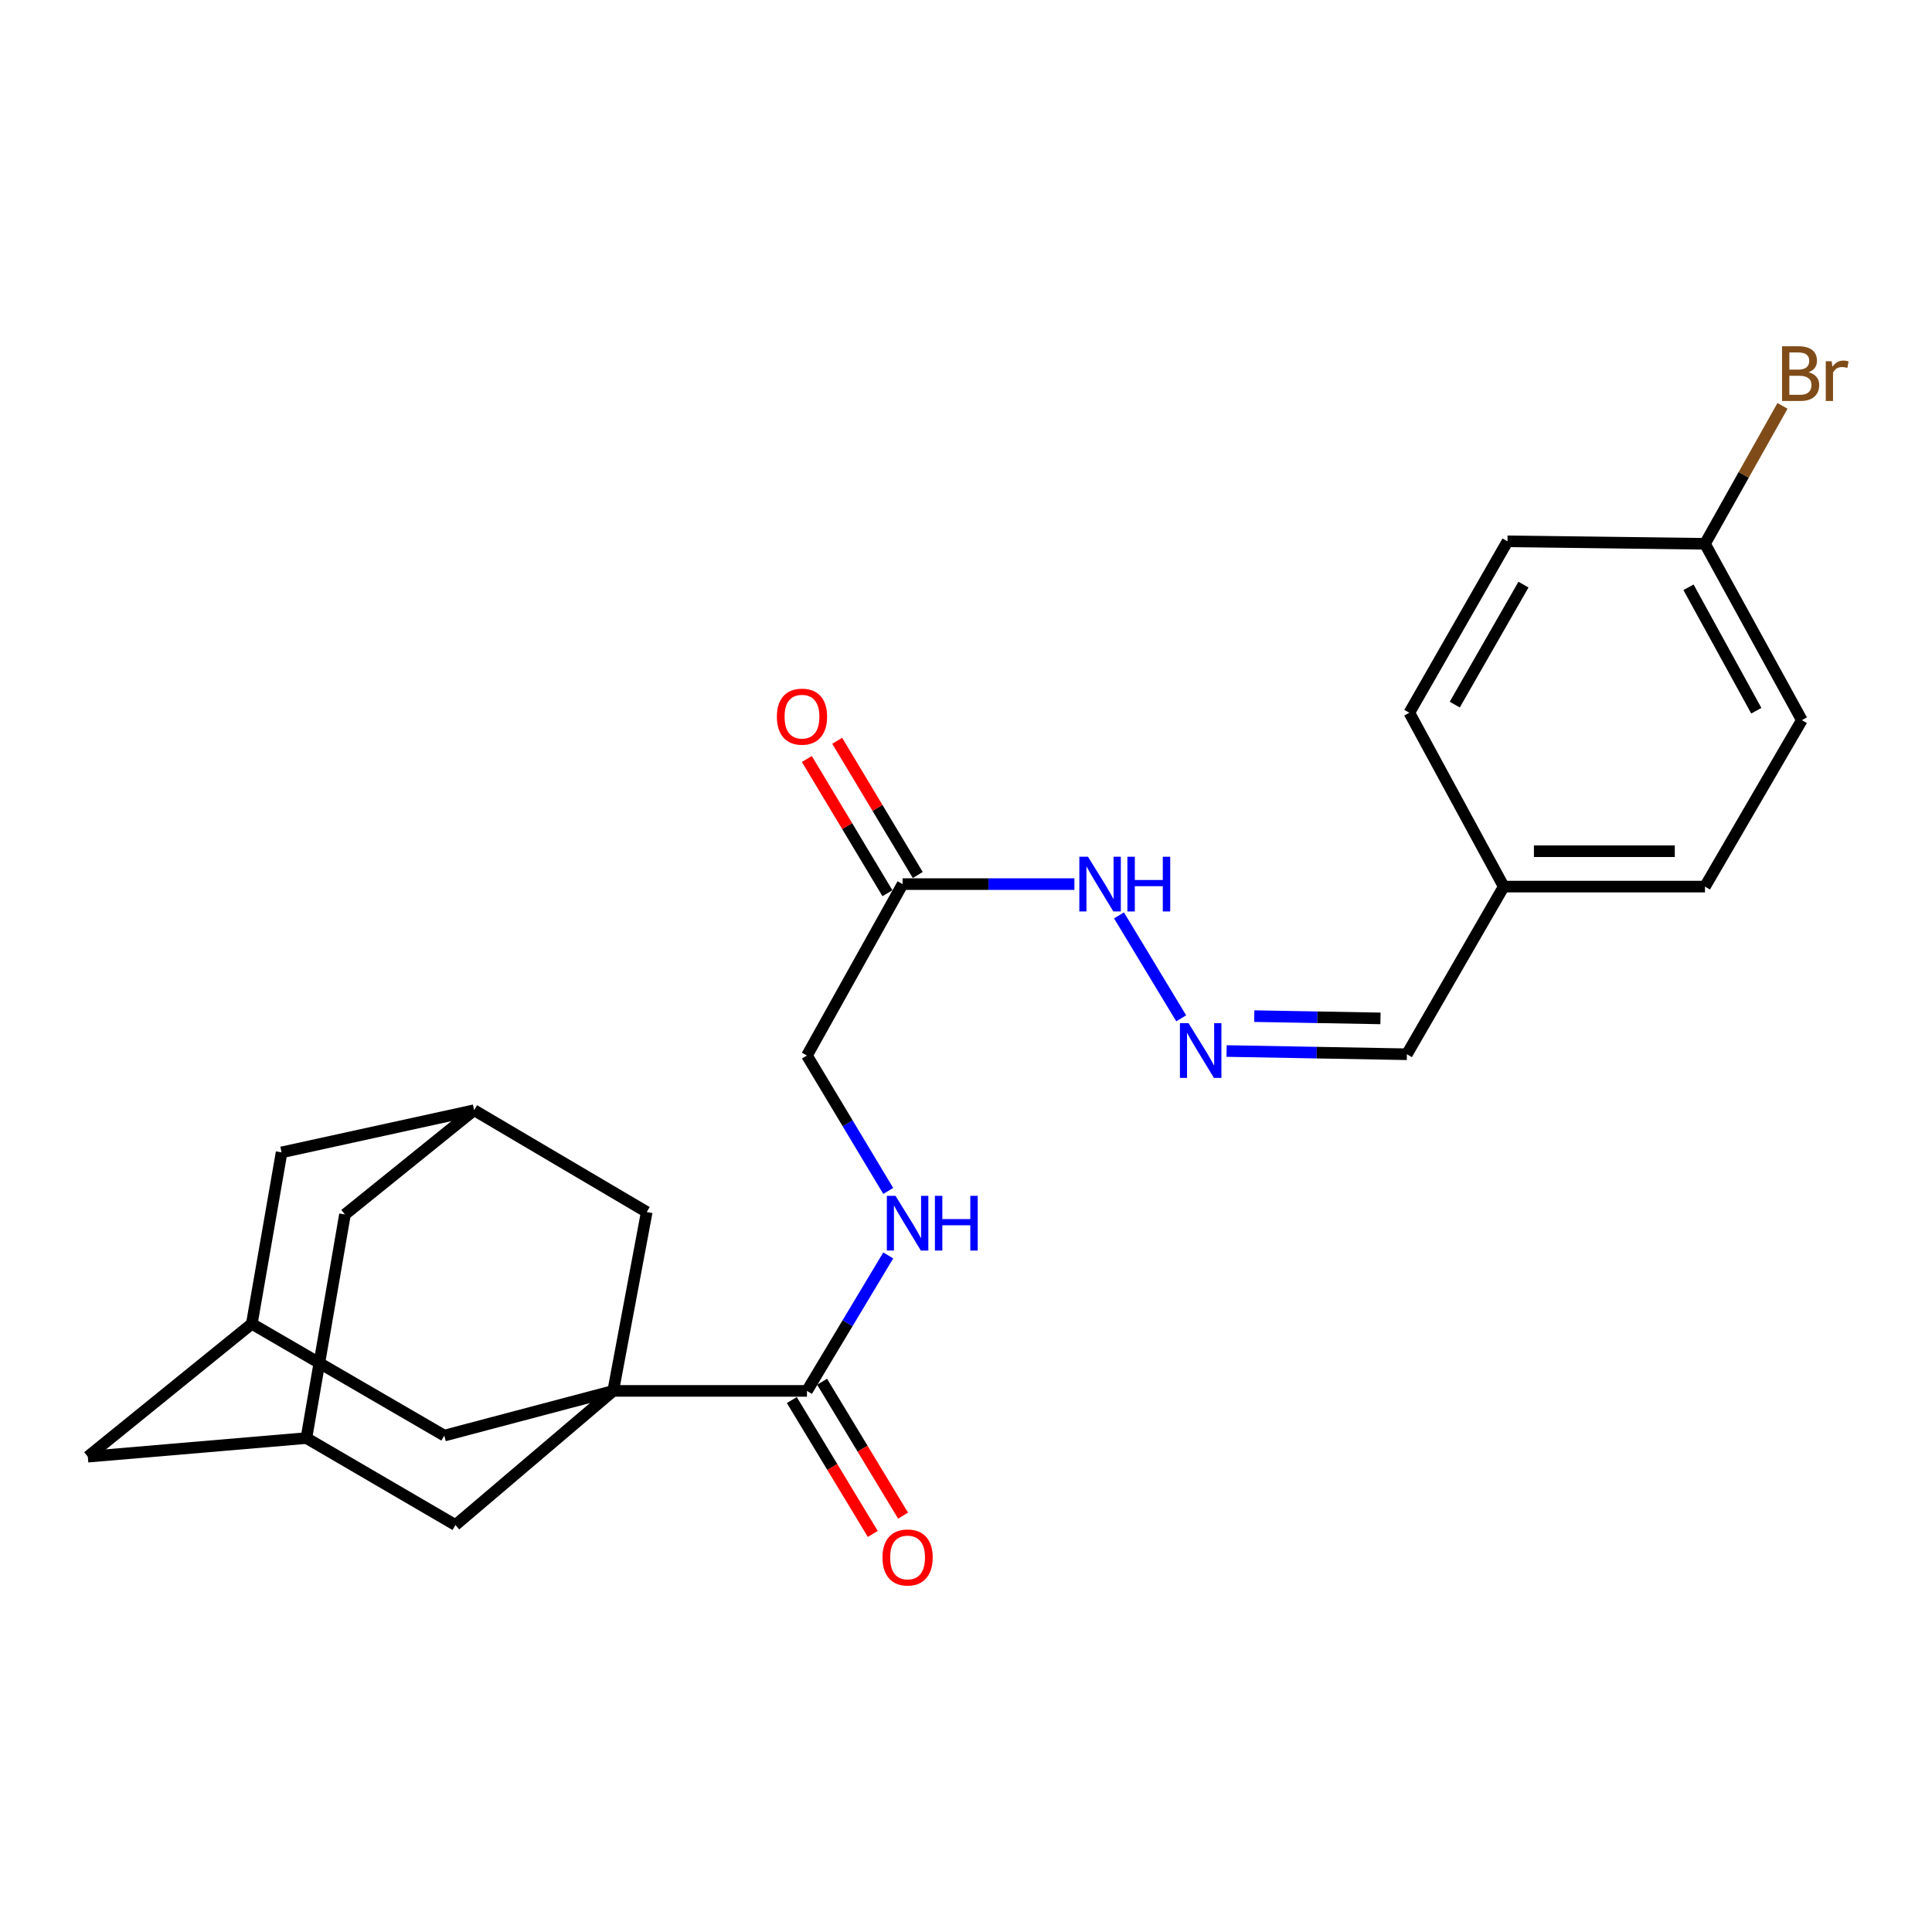 <?xml version='1.0' encoding='iso-8859-1'?>
<svg version='1.1' baseProfile='full'
              xmlns='http://www.w3.org/2000/svg'
                      xmlns:rdkit='http://www.rdkit.org/xml'
                      xmlns:xlink='http://www.w3.org/1999/xlink'
                  xml:space='preserve'
width='1000px' height='1000px' viewBox='0 0 1000 1000'>
<!-- END OF HEADER -->
<rect style='opacity:1.0;fill:#FFFFFF;stroke:none' width='1000' height='1000' x='0' y='0'> </rect>
<path class='bond-0' d='M 317.393,719.926 L 417.68,719.926' style='fill:none;fill-rule:evenodd;stroke:#000000;stroke-width:6px;stroke-linecap:butt;stroke-linejoin:miter;stroke-opacity:1' />
<path class='bond-2' d='M 317.393,719.926 L 229.965,743.059' style='fill:none;fill-rule:evenodd;stroke:#000000;stroke-width:6px;stroke-linecap:butt;stroke-linejoin:miter;stroke-opacity:1' />
<path class='bond-3' d='M 317.393,719.926 L 235.744,789.347' style='fill:none;fill-rule:evenodd;stroke:#000000;stroke-width:6px;stroke-linecap:butt;stroke-linejoin:miter;stroke-opacity:1' />
<path class='bond-4' d='M 317.393,719.926 L 334.749,627.34' style='fill:none;fill-rule:evenodd;stroke:#000000;stroke-width:6px;stroke-linecap:butt;stroke-linejoin:miter;stroke-opacity:1' />
<path class='bond-5' d='M 417.68,719.926 L 438.716,684.867' style='fill:none;fill-rule:evenodd;stroke:#000000;stroke-width:6px;stroke-linecap:butt;stroke-linejoin:miter;stroke-opacity:1' />
<path class='bond-5' d='M 438.716,684.867 L 459.752,649.809' style='fill:none;fill-rule:evenodd;stroke:#0000FF;stroke-width:6px;stroke-linecap:butt;stroke-linejoin:miter;stroke-opacity:1' />
<path class='bond-11' d='M 409.846,724.663 L 430.798,759.313' style='fill:none;fill-rule:evenodd;stroke:#000000;stroke-width:6px;stroke-linecap:butt;stroke-linejoin:miter;stroke-opacity:1' />
<path class='bond-11' d='M 430.798,759.313 L 451.751,793.963' style='fill:none;fill-rule:evenodd;stroke:#FF0000;stroke-width:6px;stroke-linecap:butt;stroke-linejoin:miter;stroke-opacity:1' />
<path class='bond-11' d='M 425.515,715.188 L 446.468,749.838' style='fill:none;fill-rule:evenodd;stroke:#000000;stroke-width:6px;stroke-linecap:butt;stroke-linejoin:miter;stroke-opacity:1' />
<path class='bond-11' d='M 446.468,749.838 L 467.421,784.488' style='fill:none;fill-rule:evenodd;stroke:#FF0000;stroke-width:6px;stroke-linecap:butt;stroke-linejoin:miter;stroke-opacity:1' />
<path class='bond-1' d='M 467.183,457.611 L 417.68,546.341' style='fill:none;fill-rule:evenodd;stroke:#000000;stroke-width:6px;stroke-linecap:butt;stroke-linejoin:miter;stroke-opacity:1' />
<path class='bond-10' d='M 467.183,457.611 L 511.645,457.611' style='fill:none;fill-rule:evenodd;stroke:#000000;stroke-width:6px;stroke-linecap:butt;stroke-linejoin:miter;stroke-opacity:1' />
<path class='bond-10' d='M 511.645,457.611 L 556.108,457.611' style='fill:none;fill-rule:evenodd;stroke:#0000FF;stroke-width:6px;stroke-linecap:butt;stroke-linejoin:miter;stroke-opacity:1' />
<path class='bond-12' d='M 475.033,452.898 L 454.184,418.165' style='fill:none;fill-rule:evenodd;stroke:#000000;stroke-width:6px;stroke-linecap:butt;stroke-linejoin:miter;stroke-opacity:1' />
<path class='bond-12' d='M 454.184,418.165 L 433.335,383.431' style='fill:none;fill-rule:evenodd;stroke:#FF0000;stroke-width:6px;stroke-linecap:butt;stroke-linejoin:miter;stroke-opacity:1' />
<path class='bond-12' d='M 459.333,462.323 L 438.484,427.589' style='fill:none;fill-rule:evenodd;stroke:#000000;stroke-width:6px;stroke-linecap:butt;stroke-linejoin:miter;stroke-opacity:1' />
<path class='bond-12' d='M 438.484,427.589 L 417.635,392.856' style='fill:none;fill-rule:evenodd;stroke:#FF0000;stroke-width:6px;stroke-linecap:butt;stroke-linejoin:miter;stroke-opacity:1' />
<path class='bond-8' d='M 229.965,743.059 L 130.339,685.184' style='fill:none;fill-rule:evenodd;stroke:#000000;stroke-width:6px;stroke-linecap:butt;stroke-linejoin:miter;stroke-opacity:1' />
<path class='bond-7' d='M 235.744,789.347 L 158.6,744.341' style='fill:none;fill-rule:evenodd;stroke:#000000;stroke-width:6px;stroke-linecap:butt;stroke-linejoin:miter;stroke-opacity:1' />
<path class='bond-9' d='M 334.749,627.34 L 245.408,574.643' style='fill:none;fill-rule:evenodd;stroke:#000000;stroke-width:6px;stroke-linecap:butt;stroke-linejoin:miter;stroke-opacity:1' />
<path class='bond-13' d='M 459.749,616.428 L 438.715,581.384' style='fill:none;fill-rule:evenodd;stroke:#0000FF;stroke-width:6px;stroke-linecap:butt;stroke-linejoin:miter;stroke-opacity:1' />
<path class='bond-13' d='M 438.715,581.384 L 417.68,546.341' style='fill:none;fill-rule:evenodd;stroke:#000000;stroke-width:6px;stroke-linecap:butt;stroke-linejoin:miter;stroke-opacity:1' />
<path class='bond-6' d='M 611.391,527.09 L 579.187,473.8' style='fill:none;fill-rule:evenodd;stroke:#0000FF;stroke-width:6px;stroke-linecap:butt;stroke-linejoin:miter;stroke-opacity:1' />
<path class='bond-17' d='M 634.878,544.007 L 681.542,544.843' style='fill:none;fill-rule:evenodd;stroke:#0000FF;stroke-width:6px;stroke-linecap:butt;stroke-linejoin:miter;stroke-opacity:1' />
<path class='bond-17' d='M 681.542,544.843 L 728.206,545.68' style='fill:none;fill-rule:evenodd;stroke:#000000;stroke-width:6px;stroke-linecap:butt;stroke-linejoin:miter;stroke-opacity:1' />
<path class='bond-17' d='M 649.205,525.949 L 681.87,526.535' style='fill:none;fill-rule:evenodd;stroke:#0000FF;stroke-width:6px;stroke-linecap:butt;stroke-linejoin:miter;stroke-opacity:1' />
<path class='bond-17' d='M 681.87,526.535 L 714.535,527.12' style='fill:none;fill-rule:evenodd;stroke:#000000;stroke-width:6px;stroke-linecap:butt;stroke-linejoin:miter;stroke-opacity:1' />
<path class='bond-14' d='M 158.6,744.341 L 45.455,753.975' style='fill:none;fill-rule:evenodd;stroke:#000000;stroke-width:6px;stroke-linecap:butt;stroke-linejoin:miter;stroke-opacity:1' />
<path class='bond-25' d='M 158.6,744.341 L 178.55,628.601' style='fill:none;fill-rule:evenodd;stroke:#000000;stroke-width:6px;stroke-linecap:butt;stroke-linejoin:miter;stroke-opacity:1' />
<path class='bond-26' d='M 130.339,685.184 L 145.752,596.474' style='fill:none;fill-rule:evenodd;stroke:#000000;stroke-width:6px;stroke-linecap:butt;stroke-linejoin:miter;stroke-opacity:1' />
<path class='bond-27' d='M 130.339,685.184 L 45.455,753.975' style='fill:none;fill-rule:evenodd;stroke:#000000;stroke-width:6px;stroke-linecap:butt;stroke-linejoin:miter;stroke-opacity:1' />
<path class='bond-15' d='M 245.408,574.643 L 145.752,596.474' style='fill:none;fill-rule:evenodd;stroke:#000000;stroke-width:6px;stroke-linecap:butt;stroke-linejoin:miter;stroke-opacity:1' />
<path class='bond-16' d='M 245.408,574.643 L 178.55,628.601' style='fill:none;fill-rule:evenodd;stroke:#000000;stroke-width:6px;stroke-linecap:butt;stroke-linejoin:miter;stroke-opacity:1' />
<path class='bond-18' d='M 728.206,545.68 L 778.329,458.903' style='fill:none;fill-rule:evenodd;stroke:#000000;stroke-width:6px;stroke-linecap:butt;stroke-linejoin:miter;stroke-opacity:1' />
<path class='bond-23' d='M 778.329,458.903 L 729.468,368.911' style='fill:none;fill-rule:evenodd;stroke:#000000;stroke-width:6px;stroke-linecap:butt;stroke-linejoin:miter;stroke-opacity:1' />
<path class='bond-24' d='M 778.329,458.903 L 882.492,458.903' style='fill:none;fill-rule:evenodd;stroke:#000000;stroke-width:6px;stroke-linecap:butt;stroke-linejoin:miter;stroke-opacity:1' />
<path class='bond-24' d='M 793.954,440.591 L 866.868,440.591' style='fill:none;fill-rule:evenodd;stroke:#000000;stroke-width:6px;stroke-linecap:butt;stroke-linejoin:miter;stroke-opacity:1' />
<path class='bond-19' d='M 882.492,281.472 L 932.636,372.746' style='fill:none;fill-rule:evenodd;stroke:#000000;stroke-width:6px;stroke-linecap:butt;stroke-linejoin:miter;stroke-opacity:1' />
<path class='bond-19' d='M 873.965,303.98 L 909.065,367.872' style='fill:none;fill-rule:evenodd;stroke:#000000;stroke-width:6px;stroke-linecap:butt;stroke-linejoin:miter;stroke-opacity:1' />
<path class='bond-20' d='M 882.492,281.472 L 902.555,245.776' style='fill:none;fill-rule:evenodd;stroke:#000000;stroke-width:6px;stroke-linecap:butt;stroke-linejoin:miter;stroke-opacity:1' />
<path class='bond-20' d='M 902.555,245.776 L 922.617,210.079' style='fill:none;fill-rule:evenodd;stroke:#7F4C19;stroke-width:6px;stroke-linecap:butt;stroke-linejoin:miter;stroke-opacity:1' />
<path class='bond-28' d='M 882.492,281.472 L 780.272,280.191' style='fill:none;fill-rule:evenodd;stroke:#000000;stroke-width:6px;stroke-linecap:butt;stroke-linejoin:miter;stroke-opacity:1' />
<path class='bond-21' d='M 780.272,280.191 L 729.468,368.911' style='fill:none;fill-rule:evenodd;stroke:#000000;stroke-width:6px;stroke-linecap:butt;stroke-linejoin:miter;stroke-opacity:1' />
<path class='bond-21' d='M 788.542,302.598 L 752.979,364.702' style='fill:none;fill-rule:evenodd;stroke:#000000;stroke-width:6px;stroke-linecap:butt;stroke-linejoin:miter;stroke-opacity:1' />
<path class='bond-22' d='M 932.636,372.746 L 882.492,458.903' style='fill:none;fill-rule:evenodd;stroke:#000000;stroke-width:6px;stroke-linecap:butt;stroke-linejoin:miter;stroke-opacity:1' />
<path  class='atom-6' d='M 463.507 618.958
L 472.787 633.958
Q 473.707 635.438, 475.187 638.118
Q 476.667 640.798, 476.747 640.958
L 476.747 618.958
L 480.507 618.958
L 480.507 647.278
L 476.627 647.278
L 466.667 630.878
Q 465.507 628.958, 464.267 626.758
Q 463.067 624.558, 462.707 623.878
L 462.707 647.278
L 459.027 647.278
L 459.027 618.958
L 463.507 618.958
' fill='#0000FF'/>
<path  class='atom-6' d='M 483.907 618.958
L 487.747 618.958
L 487.747 630.998
L 502.227 630.998
L 502.227 618.958
L 506.067 618.958
L 506.067 647.278
L 502.227 647.278
L 502.227 634.198
L 487.747 634.198
L 487.747 647.278
L 483.907 647.278
L 483.907 618.958
' fill='#0000FF'/>
<path  class='atom-7' d='M 615.209 529.607
L 624.489 544.607
Q 625.409 546.087, 626.889 548.767
Q 628.369 551.447, 628.449 551.607
L 628.449 529.607
L 632.209 529.607
L 632.209 557.927
L 628.329 557.927
L 618.369 541.527
Q 617.209 539.607, 615.969 537.407
Q 614.769 535.207, 614.409 534.527
L 614.409 557.927
L 610.729 557.927
L 610.729 529.607
L 615.209 529.607
' fill='#0000FF'/>
<path  class='atom-11' d='M 563.143 443.451
L 572.423 458.451
Q 573.343 459.931, 574.823 462.611
Q 576.303 465.291, 576.383 465.451
L 576.383 443.451
L 580.143 443.451
L 580.143 471.771
L 576.263 471.771
L 566.303 455.371
Q 565.143 453.451, 563.903 451.251
Q 562.703 449.051, 562.343 448.371
L 562.343 471.771
L 558.663 471.771
L 558.663 443.451
L 563.143 443.451
' fill='#0000FF'/>
<path  class='atom-11' d='M 583.543 443.451
L 587.383 443.451
L 587.383 455.491
L 601.863 455.491
L 601.863 443.451
L 605.703 443.451
L 605.703 471.771
L 601.863 471.771
L 601.863 458.691
L 587.383 458.691
L 587.383 471.771
L 583.543 471.771
L 583.543 443.451
' fill='#0000FF'/>
<path  class='atom-12' d='M 456.767 806.142
Q 456.767 799.342, 460.127 795.542
Q 463.487 791.742, 469.767 791.742
Q 476.047 791.742, 479.407 795.542
Q 482.767 799.342, 482.767 806.142
Q 482.767 813.022, 479.367 816.942
Q 475.967 820.822, 469.767 820.822
Q 463.527 820.822, 460.127 816.942
Q 456.767 813.062, 456.767 806.142
M 469.767 817.622
Q 474.087 817.622, 476.407 814.742
Q 478.767 811.822, 478.767 806.142
Q 478.767 800.582, 476.407 797.782
Q 474.087 794.942, 469.767 794.942
Q 465.447 794.942, 463.087 797.742
Q 460.767 800.542, 460.767 806.142
Q 460.767 811.862, 463.087 814.742
Q 465.447 817.622, 469.767 817.622
' fill='#FF0000'/>
<path  class='atom-13' d='M 402.107 370.934
Q 402.107 364.134, 405.467 360.334
Q 408.827 356.534, 415.107 356.534
Q 421.387 356.534, 424.747 360.334
Q 428.107 364.134, 428.107 370.934
Q 428.107 377.814, 424.707 381.734
Q 421.307 385.614, 415.107 385.614
Q 408.867 385.614, 405.467 381.734
Q 402.107 377.854, 402.107 370.934
M 415.107 382.414
Q 419.427 382.414, 421.747 379.534
Q 424.107 376.614, 424.107 370.934
Q 424.107 365.374, 421.747 362.574
Q 419.427 359.734, 415.107 359.734
Q 410.787 359.734, 408.427 362.534
Q 406.107 365.334, 406.107 370.934
Q 406.107 376.654, 408.427 379.534
Q 410.787 382.414, 415.107 382.414
' fill='#FF0000'/>
<path  class='atom-21' d='M 936.135 192.673
Q 938.855 193.433, 940.215 195.113
Q 941.615 196.753, 941.615 199.193
Q 941.615 203.113, 939.095 205.353
Q 936.615 207.553, 931.895 207.553
L 922.375 207.553
L 922.375 179.233
L 930.735 179.233
Q 935.575 179.233, 938.015 181.193
Q 940.455 183.153, 940.455 186.753
Q 940.455 191.033, 936.135 192.673
M 926.175 182.433
L 926.175 191.313
L 930.735 191.313
Q 933.535 191.313, 934.975 190.193
Q 936.455 189.033, 936.455 186.753
Q 936.455 182.433, 930.735 182.433
L 926.175 182.433
M 931.895 204.353
Q 934.655 204.353, 936.135 203.033
Q 937.615 201.713, 937.615 199.193
Q 937.615 196.873, 935.975 195.713
Q 934.375 194.513, 931.295 194.513
L 926.175 194.513
L 926.175 204.353
L 931.895 204.353
' fill='#7F4C19'/>
<path  class='atom-21' d='M 948.055 186.993
L 948.495 189.833
Q 950.655 186.633, 954.175 186.633
Q 955.295 186.633, 956.815 187.033
L 956.215 190.393
Q 954.495 189.993, 953.535 189.993
Q 951.855 189.993, 950.735 190.673
Q 949.655 191.313, 948.775 192.873
L 948.775 207.553
L 945.015 207.553
L 945.015 186.993
L 948.055 186.993
' fill='#7F4C19'/>
</svg>
